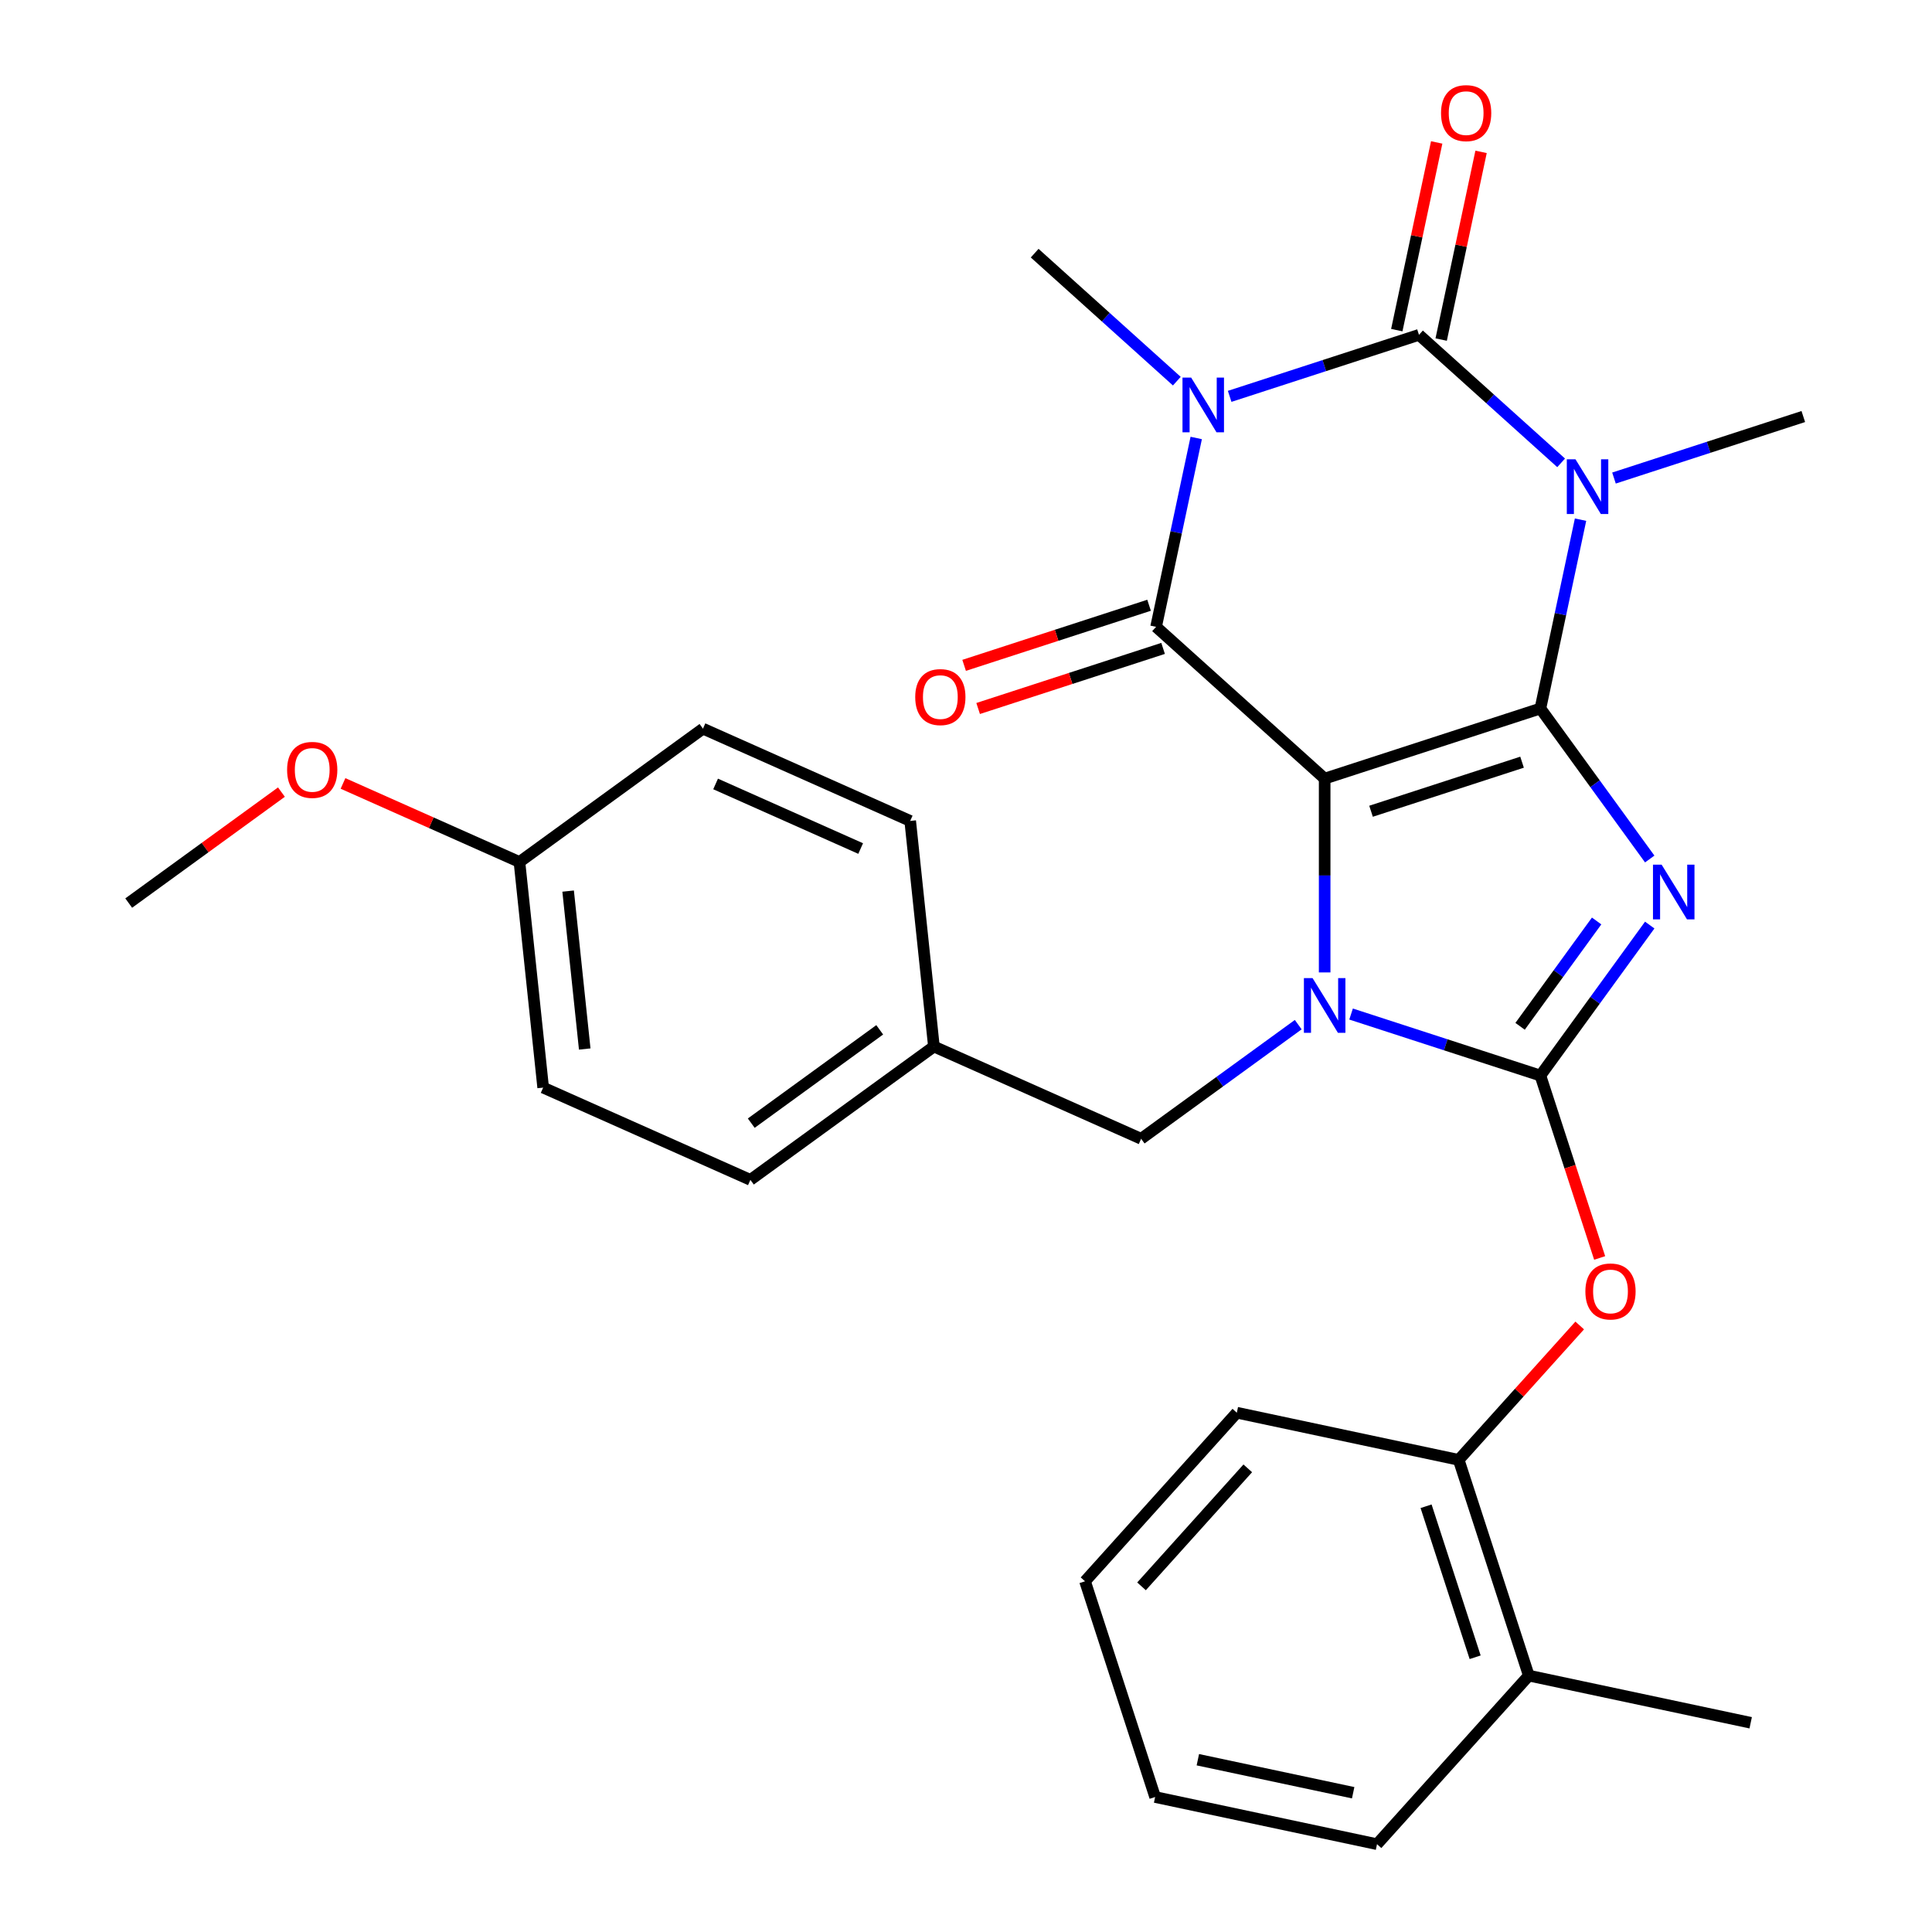 <?xml version='1.0' encoding='iso-8859-1'?>
<svg version='1.1' baseProfile='full'
              xmlns='http://www.w3.org/2000/svg'
                      xmlns:rdkit='http://www.rdkit.org/xml'
                      xmlns:xlink='http://www.w3.org/1999/xlink'
                  xml:space='preserve'
width='1000px' height='1000px' viewBox='0 0 1000 1000'>
<!-- END OF HEADER -->
<rect style='opacity:1.0;fill:#FFFFFF;stroke:none' width='1000' height='1000' x='0' y='0'> </rect>
<path class='bond-0' d='M 797.306,366.728 L 685.64,403.01' style='fill:none;fill-rule:evenodd;stroke:#000000;stroke-width:6px;stroke-linecap:butt;stroke-linejoin:miter;stroke-opacity:1' />
<path class='bond-0' d='M 787.813,394.503 L 709.647,419.901' style='fill:none;fill-rule:evenodd;stroke:#000000;stroke-width:6px;stroke-linecap:butt;stroke-linejoin:miter;stroke-opacity:1' />
<path class='bond-1' d='M 797.306,366.728 L 825.602,405.674' style='fill:none;fill-rule:evenodd;stroke:#000000;stroke-width:6px;stroke-linecap:butt;stroke-linejoin:miter;stroke-opacity:1' />
<path class='bond-1' d='M 825.602,405.674 L 853.899,444.621' style='fill:none;fill-rule:evenodd;stroke:#0000FF;stroke-width:6px;stroke-linecap:butt;stroke-linejoin:miter;stroke-opacity:1' />
<path class='bond-2' d='M 797.306,366.728 L 807.695,317.852' style='fill:none;fill-rule:evenodd;stroke:#000000;stroke-width:6px;stroke-linecap:butt;stroke-linejoin:miter;stroke-opacity:1' />
<path class='bond-2' d='M 807.695,317.852 L 818.084,268.976' style='fill:none;fill-rule:evenodd;stroke:#0000FF;stroke-width:6px;stroke-linecap:butt;stroke-linejoin:miter;stroke-opacity:1' />
<path class='bond-3' d='M 685.64,403.01 L 685.64,453.169' style='fill:none;fill-rule:evenodd;stroke:#000000;stroke-width:6px;stroke-linecap:butt;stroke-linejoin:miter;stroke-opacity:1' />
<path class='bond-3' d='M 685.64,453.169 L 685.64,503.327' style='fill:none;fill-rule:evenodd;stroke:#0000FF;stroke-width:6px;stroke-linecap:butt;stroke-linejoin:miter;stroke-opacity:1' />
<path class='bond-7' d='M 685.64,403.01 L 598.386,324.446' style='fill:none;fill-rule:evenodd;stroke:#000000;stroke-width:6px;stroke-linecap:butt;stroke-linejoin:miter;stroke-opacity:1' />
<path class='bond-5' d='M 853.899,478.812 L 825.602,517.758' style='fill:none;fill-rule:evenodd;stroke:#0000FF;stroke-width:6px;stroke-linecap:butt;stroke-linejoin:miter;stroke-opacity:1' />
<path class='bond-5' d='M 825.602,517.758 L 797.306,556.705' style='fill:none;fill-rule:evenodd;stroke:#000000;stroke-width:6px;stroke-linecap:butt;stroke-linejoin:miter;stroke-opacity:1' />
<path class='bond-5' d='M 826.412,476.693 L 806.605,503.956' style='fill:none;fill-rule:evenodd;stroke:#0000FF;stroke-width:6px;stroke-linecap:butt;stroke-linejoin:miter;stroke-opacity:1' />
<path class='bond-5' d='M 806.605,503.956 L 786.797,531.218' style='fill:none;fill-rule:evenodd;stroke:#000000;stroke-width:6px;stroke-linecap:butt;stroke-linejoin:miter;stroke-opacity:1' />
<path class='bond-6' d='M 808.042,239.568 L 771.253,206.442' style='fill:none;fill-rule:evenodd;stroke:#0000FF;stroke-width:6px;stroke-linecap:butt;stroke-linejoin:miter;stroke-opacity:1' />
<path class='bond-6' d='M 771.253,206.442 L 734.463,173.317' style='fill:none;fill-rule:evenodd;stroke:#000000;stroke-width:6px;stroke-linecap:butt;stroke-linejoin:miter;stroke-opacity:1' />
<path class='bond-13' d='M 835.393,247.438 L 884.388,231.518' style='fill:none;fill-rule:evenodd;stroke:#0000FF;stroke-width:6px;stroke-linecap:butt;stroke-linejoin:miter;stroke-opacity:1' />
<path class='bond-13' d='M 884.388,231.518 L 933.383,215.599' style='fill:none;fill-rule:evenodd;stroke:#000000;stroke-width:6px;stroke-linecap:butt;stroke-linejoin:miter;stroke-opacity:1' />
<path class='bond-9' d='M 671.965,530.358 L 631.308,559.897' style='fill:none;fill-rule:evenodd;stroke:#0000FF;stroke-width:6px;stroke-linecap:butt;stroke-linejoin:miter;stroke-opacity:1' />
<path class='bond-9' d='M 631.308,559.897 L 590.652,589.436' style='fill:none;fill-rule:evenodd;stroke:#000000;stroke-width:6px;stroke-linecap:butt;stroke-linejoin:miter;stroke-opacity:1' />
<path class='bond-29' d='M 699.316,524.866 L 748.311,540.785' style='fill:none;fill-rule:evenodd;stroke:#0000FF;stroke-width:6px;stroke-linecap:butt;stroke-linejoin:miter;stroke-opacity:1' />
<path class='bond-29' d='M 748.311,540.785 L 797.306,556.705' style='fill:none;fill-rule:evenodd;stroke:#000000;stroke-width:6px;stroke-linecap:butt;stroke-linejoin:miter;stroke-opacity:1' />
<path class='bond-4' d='M 636.473,205.156 L 685.468,189.236' style='fill:none;fill-rule:evenodd;stroke:#0000FF;stroke-width:6px;stroke-linecap:butt;stroke-linejoin:miter;stroke-opacity:1' />
<path class='bond-4' d='M 685.468,189.236 L 734.463,173.317' style='fill:none;fill-rule:evenodd;stroke:#000000;stroke-width:6px;stroke-linecap:butt;stroke-linejoin:miter;stroke-opacity:1' />
<path class='bond-14' d='M 609.122,197.286 L 572.332,164.16' style='fill:none;fill-rule:evenodd;stroke:#0000FF;stroke-width:6px;stroke-linecap:butt;stroke-linejoin:miter;stroke-opacity:1' />
<path class='bond-14' d='M 572.332,164.16 L 535.543,131.035' style='fill:none;fill-rule:evenodd;stroke:#000000;stroke-width:6px;stroke-linecap:butt;stroke-linejoin:miter;stroke-opacity:1' />
<path class='bond-30' d='M 619.164,226.695 L 608.775,275.57' style='fill:none;fill-rule:evenodd;stroke:#0000FF;stroke-width:6px;stroke-linecap:butt;stroke-linejoin:miter;stroke-opacity:1' />
<path class='bond-30' d='M 608.775,275.57 L 598.386,324.446' style='fill:none;fill-rule:evenodd;stroke:#000000;stroke-width:6px;stroke-linecap:butt;stroke-linejoin:miter;stroke-opacity:1' />
<path class='bond-8' d='M 797.306,556.705 L 812.644,603.91' style='fill:none;fill-rule:evenodd;stroke:#000000;stroke-width:6px;stroke-linecap:butt;stroke-linejoin:miter;stroke-opacity:1' />
<path class='bond-8' d='M 812.644,603.91 L 827.982,651.115' style='fill:none;fill-rule:evenodd;stroke:#FF0000;stroke-width:6px;stroke-linecap:butt;stroke-linejoin:miter;stroke-opacity:1' />
<path class='bond-10' d='M 745.948,175.758 L 756.273,127.182' style='fill:none;fill-rule:evenodd;stroke:#000000;stroke-width:6px;stroke-linecap:butt;stroke-linejoin:miter;stroke-opacity:1' />
<path class='bond-10' d='M 756.273,127.182 L 766.598,78.606' style='fill:none;fill-rule:evenodd;stroke:#FF0000;stroke-width:6px;stroke-linecap:butt;stroke-linejoin:miter;stroke-opacity:1' />
<path class='bond-10' d='M 722.978,170.876 L 733.303,122.3' style='fill:none;fill-rule:evenodd;stroke:#000000;stroke-width:6px;stroke-linecap:butt;stroke-linejoin:miter;stroke-opacity:1' />
<path class='bond-10' d='M 733.303,122.3 L 743.629,73.724' style='fill:none;fill-rule:evenodd;stroke:#FF0000;stroke-width:6px;stroke-linecap:butt;stroke-linejoin:miter;stroke-opacity:1' />
<path class='bond-11' d='M 594.758,313.279 L 546.892,328.832' style='fill:none;fill-rule:evenodd;stroke:#000000;stroke-width:6px;stroke-linecap:butt;stroke-linejoin:miter;stroke-opacity:1' />
<path class='bond-11' d='M 546.892,328.832 L 499.027,344.384' style='fill:none;fill-rule:evenodd;stroke:#FF0000;stroke-width:6px;stroke-linecap:butt;stroke-linejoin:miter;stroke-opacity:1' />
<path class='bond-11' d='M 602.014,335.612 L 554.149,351.165' style='fill:none;fill-rule:evenodd;stroke:#000000;stroke-width:6px;stroke-linecap:butt;stroke-linejoin:miter;stroke-opacity:1' />
<path class='bond-11' d='M 554.149,351.165 L 506.284,366.717' style='fill:none;fill-rule:evenodd;stroke:#FF0000;stroke-width:6px;stroke-linecap:butt;stroke-linejoin:miter;stroke-opacity:1' />
<path class='bond-12' d='M 817.656,686.066 L 786.34,720.846' style='fill:none;fill-rule:evenodd;stroke:#FF0000;stroke-width:6px;stroke-linecap:butt;stroke-linejoin:miter;stroke-opacity:1' />
<path class='bond-12' d='M 786.34,720.846 L 755.024,755.625' style='fill:none;fill-rule:evenodd;stroke:#000000;stroke-width:6px;stroke-linecap:butt;stroke-linejoin:miter;stroke-opacity:1' />
<path class='bond-16' d='M 590.652,589.436 L 483.39,541.68' style='fill:none;fill-rule:evenodd;stroke:#000000;stroke-width:6px;stroke-linecap:butt;stroke-linejoin:miter;stroke-opacity:1' />
<path class='bond-15' d='M 755.024,755.625 L 791.307,867.291' style='fill:none;fill-rule:evenodd;stroke:#000000;stroke-width:6px;stroke-linecap:butt;stroke-linejoin:miter;stroke-opacity:1' />
<path class='bond-15' d='M 738.133,779.632 L 763.531,857.798' style='fill:none;fill-rule:evenodd;stroke:#000000;stroke-width:6px;stroke-linecap:butt;stroke-linejoin:miter;stroke-opacity:1' />
<path class='bond-23' d='M 755.024,755.625 L 640.178,731.214' style='fill:none;fill-rule:evenodd;stroke:#000000;stroke-width:6px;stroke-linecap:butt;stroke-linejoin:miter;stroke-opacity:1' />
<path class='bond-24' d='M 791.307,867.291 L 906.153,891.702' style='fill:none;fill-rule:evenodd;stroke:#000000;stroke-width:6px;stroke-linecap:butt;stroke-linejoin:miter;stroke-opacity:1' />
<path class='bond-25' d='M 791.307,867.291 L 712.742,954.545' style='fill:none;fill-rule:evenodd;stroke:#000000;stroke-width:6px;stroke-linecap:butt;stroke-linejoin:miter;stroke-opacity:1' />
<path class='bond-18' d='M 483.39,541.68 L 471.117,424.911' style='fill:none;fill-rule:evenodd;stroke:#000000;stroke-width:6px;stroke-linecap:butt;stroke-linejoin:miter;stroke-opacity:1' />
<path class='bond-19' d='M 483.39,541.68 L 388.401,610.693' style='fill:none;fill-rule:evenodd;stroke:#000000;stroke-width:6px;stroke-linecap:butt;stroke-linejoin:miter;stroke-opacity:1' />
<path class='bond-19' d='M 455.339,533.034 L 388.847,581.343' style='fill:none;fill-rule:evenodd;stroke:#000000;stroke-width:6px;stroke-linecap:butt;stroke-linejoin:miter;stroke-opacity:1' />
<path class='bond-17' d='M 268.867,446.168 L 281.14,562.937' style='fill:none;fill-rule:evenodd;stroke:#000000;stroke-width:6px;stroke-linecap:butt;stroke-linejoin:miter;stroke-opacity:1' />
<path class='bond-17' d='M 294.062,461.229 L 302.653,542.967' style='fill:none;fill-rule:evenodd;stroke:#000000;stroke-width:6px;stroke-linecap:butt;stroke-linejoin:miter;stroke-opacity:1' />
<path class='bond-22' d='M 268.867,446.168 L 223.204,425.837' style='fill:none;fill-rule:evenodd;stroke:#000000;stroke-width:6px;stroke-linecap:butt;stroke-linejoin:miter;stroke-opacity:1' />
<path class='bond-22' d='M 223.204,425.837 L 177.541,405.507' style='fill:none;fill-rule:evenodd;stroke:#FF0000;stroke-width:6px;stroke-linecap:butt;stroke-linejoin:miter;stroke-opacity:1' />
<path class='bond-31' d='M 268.867,446.168 L 363.856,377.155' style='fill:none;fill-rule:evenodd;stroke:#000000;stroke-width:6px;stroke-linecap:butt;stroke-linejoin:miter;stroke-opacity:1' />
<path class='bond-21' d='M 471.117,424.911 L 363.856,377.155' style='fill:none;fill-rule:evenodd;stroke:#000000;stroke-width:6px;stroke-linecap:butt;stroke-linejoin:miter;stroke-opacity:1' />
<path class='bond-21' d='M 445.477,439.2 L 370.394,405.77' style='fill:none;fill-rule:evenodd;stroke:#000000;stroke-width:6px;stroke-linecap:butt;stroke-linejoin:miter;stroke-opacity:1' />
<path class='bond-20' d='M 388.401,610.693 L 281.14,562.937' style='fill:none;fill-rule:evenodd;stroke:#000000;stroke-width:6px;stroke-linecap:butt;stroke-linejoin:miter;stroke-opacity:1' />
<path class='bond-26' d='M 145.67,409.99 L 106.143,438.708' style='fill:none;fill-rule:evenodd;stroke:#FF0000;stroke-width:6px;stroke-linecap:butt;stroke-linejoin:miter;stroke-opacity:1' />
<path class='bond-26' d='M 106.143,438.708 L 66.617,467.425' style='fill:none;fill-rule:evenodd;stroke:#000000;stroke-width:6px;stroke-linecap:butt;stroke-linejoin:miter;stroke-opacity:1' />
<path class='bond-27' d='M 640.178,731.214 L 561.613,818.468' style='fill:none;fill-rule:evenodd;stroke:#000000;stroke-width:6px;stroke-linecap:butt;stroke-linejoin:miter;stroke-opacity:1' />
<path class='bond-27' d='M 645.844,760.015 L 590.849,821.093' style='fill:none;fill-rule:evenodd;stroke:#000000;stroke-width:6px;stroke-linecap:butt;stroke-linejoin:miter;stroke-opacity:1' />
<path class='bond-32' d='M 712.742,954.545 L 597.896,930.134' style='fill:none;fill-rule:evenodd;stroke:#000000;stroke-width:6px;stroke-linecap:butt;stroke-linejoin:miter;stroke-opacity:1' />
<path class='bond-32' d='M 700.398,927.914 L 620.005,910.826' style='fill:none;fill-rule:evenodd;stroke:#000000;stroke-width:6px;stroke-linecap:butt;stroke-linejoin:miter;stroke-opacity:1' />
<path class='bond-28' d='M 561.613,818.468 L 597.896,930.134' style='fill:none;fill-rule:evenodd;stroke:#000000;stroke-width:6px;stroke-linecap:butt;stroke-linejoin:miter;stroke-opacity:1' />
<path  class='atom-2' d='M 860.059 447.556
L 869.339 462.556
Q 870.259 464.036, 871.739 466.716
Q 873.219 469.396, 873.299 469.556
L 873.299 447.556
L 877.059 447.556
L 877.059 475.876
L 873.179 475.876
L 863.219 459.476
Q 862.059 457.556, 860.819 455.356
Q 859.619 453.156, 859.259 452.476
L 859.259 475.876
L 855.579 475.876
L 855.579 447.556
L 860.059 447.556
' fill='#0000FF'/>
<path  class='atom-3' d='M 815.457 237.721
L 824.737 252.721
Q 825.657 254.201, 827.137 256.881
Q 828.617 259.561, 828.697 259.721
L 828.697 237.721
L 832.457 237.721
L 832.457 266.041
L 828.577 266.041
L 818.617 249.641
Q 817.457 247.721, 816.217 245.521
Q 815.017 243.321, 814.657 242.641
L 814.657 266.041
L 810.977 266.041
L 810.977 237.721
L 815.457 237.721
' fill='#0000FF'/>
<path  class='atom-4' d='M 679.38 506.263
L 688.66 521.263
Q 689.58 522.743, 691.06 525.423
Q 692.54 528.103, 692.62 528.263
L 692.62 506.263
L 696.38 506.263
L 696.38 534.583
L 692.5 534.583
L 682.54 518.183
Q 681.38 516.263, 680.14 514.063
Q 678.94 511.863, 678.58 511.183
L 678.58 534.583
L 674.9 534.583
L 674.9 506.263
L 679.38 506.263
' fill='#0000FF'/>
<path  class='atom-5' d='M 616.537 195.439
L 625.817 210.439
Q 626.737 211.919, 628.217 214.599
Q 629.697 217.279, 629.777 217.439
L 629.777 195.439
L 633.537 195.439
L 633.537 223.759
L 629.657 223.759
L 619.697 207.359
Q 618.537 205.439, 617.297 203.239
Q 616.097 201.039, 615.737 200.359
L 615.737 223.759
L 612.057 223.759
L 612.057 195.439
L 616.537 195.439
' fill='#0000FF'/>
<path  class='atom-9' d='M 820.589 668.451
Q 820.589 661.651, 823.949 657.851
Q 827.309 654.051, 833.589 654.051
Q 839.869 654.051, 843.229 657.851
Q 846.589 661.651, 846.589 668.451
Q 846.589 675.331, 843.189 679.251
Q 839.789 683.131, 833.589 683.131
Q 827.349 683.131, 823.949 679.251
Q 820.589 675.371, 820.589 668.451
M 833.589 679.931
Q 837.909 679.931, 840.229 677.051
Q 842.589 674.131, 842.589 668.451
Q 842.589 662.891, 840.229 660.091
Q 837.909 657.251, 833.589 657.251
Q 829.269 657.251, 826.909 660.051
Q 824.589 662.851, 824.589 668.451
Q 824.589 674.171, 826.909 677.051
Q 829.269 679.931, 833.589 679.931
' fill='#FF0000'/>
<path  class='atom-11' d='M 745.874 58.55
Q 745.874 51.75, 749.234 47.95
Q 752.594 44.15, 758.874 44.15
Q 765.154 44.15, 768.514 47.95
Q 771.874 51.75, 771.874 58.55
Q 771.874 65.43, 768.474 69.35
Q 765.074 73.23, 758.874 73.23
Q 752.634 73.23, 749.234 69.35
Q 745.874 65.47, 745.874 58.55
M 758.874 70.03
Q 763.194 70.03, 765.514 67.15
Q 767.874 64.23, 767.874 58.55
Q 767.874 52.99, 765.514 50.19
Q 763.194 47.35, 758.874 47.35
Q 754.554 47.35, 752.194 50.15
Q 749.874 52.95, 749.874 58.55
Q 749.874 64.27, 752.194 67.15
Q 754.554 70.03, 758.874 70.03
' fill='#FF0000'/>
<path  class='atom-12' d='M 473.72 360.808
Q 473.72 354.008, 477.08 350.208
Q 480.44 346.408, 486.72 346.408
Q 493 346.408, 496.36 350.208
Q 499.72 354.008, 499.72 360.808
Q 499.72 367.688, 496.32 371.608
Q 492.92 375.488, 486.72 375.488
Q 480.48 375.488, 477.08 371.608
Q 473.72 367.728, 473.72 360.808
M 486.72 372.288
Q 491.04 372.288, 493.36 369.408
Q 495.72 366.488, 495.72 360.808
Q 495.72 355.248, 493.36 352.448
Q 491.04 349.608, 486.72 349.608
Q 482.4 349.608, 480.04 352.408
Q 477.72 355.208, 477.72 360.808
Q 477.72 366.528, 480.04 369.408
Q 482.4 372.288, 486.72 372.288
' fill='#FF0000'/>
<path  class='atom-23' d='M 148.605 398.492
Q 148.605 391.692, 151.965 387.892
Q 155.325 384.092, 161.605 384.092
Q 167.885 384.092, 171.245 387.892
Q 174.605 391.692, 174.605 398.492
Q 174.605 405.372, 171.205 409.292
Q 167.805 413.172, 161.605 413.172
Q 155.365 413.172, 151.965 409.292
Q 148.605 405.412, 148.605 398.492
M 161.605 409.972
Q 165.925 409.972, 168.245 407.092
Q 170.605 404.172, 170.605 398.492
Q 170.605 392.932, 168.245 390.132
Q 165.925 387.292, 161.605 387.292
Q 157.285 387.292, 154.925 390.092
Q 152.605 392.892, 152.605 398.492
Q 152.605 404.212, 154.925 407.092
Q 157.285 409.972, 161.605 409.972
' fill='#FF0000'/>
</svg>
